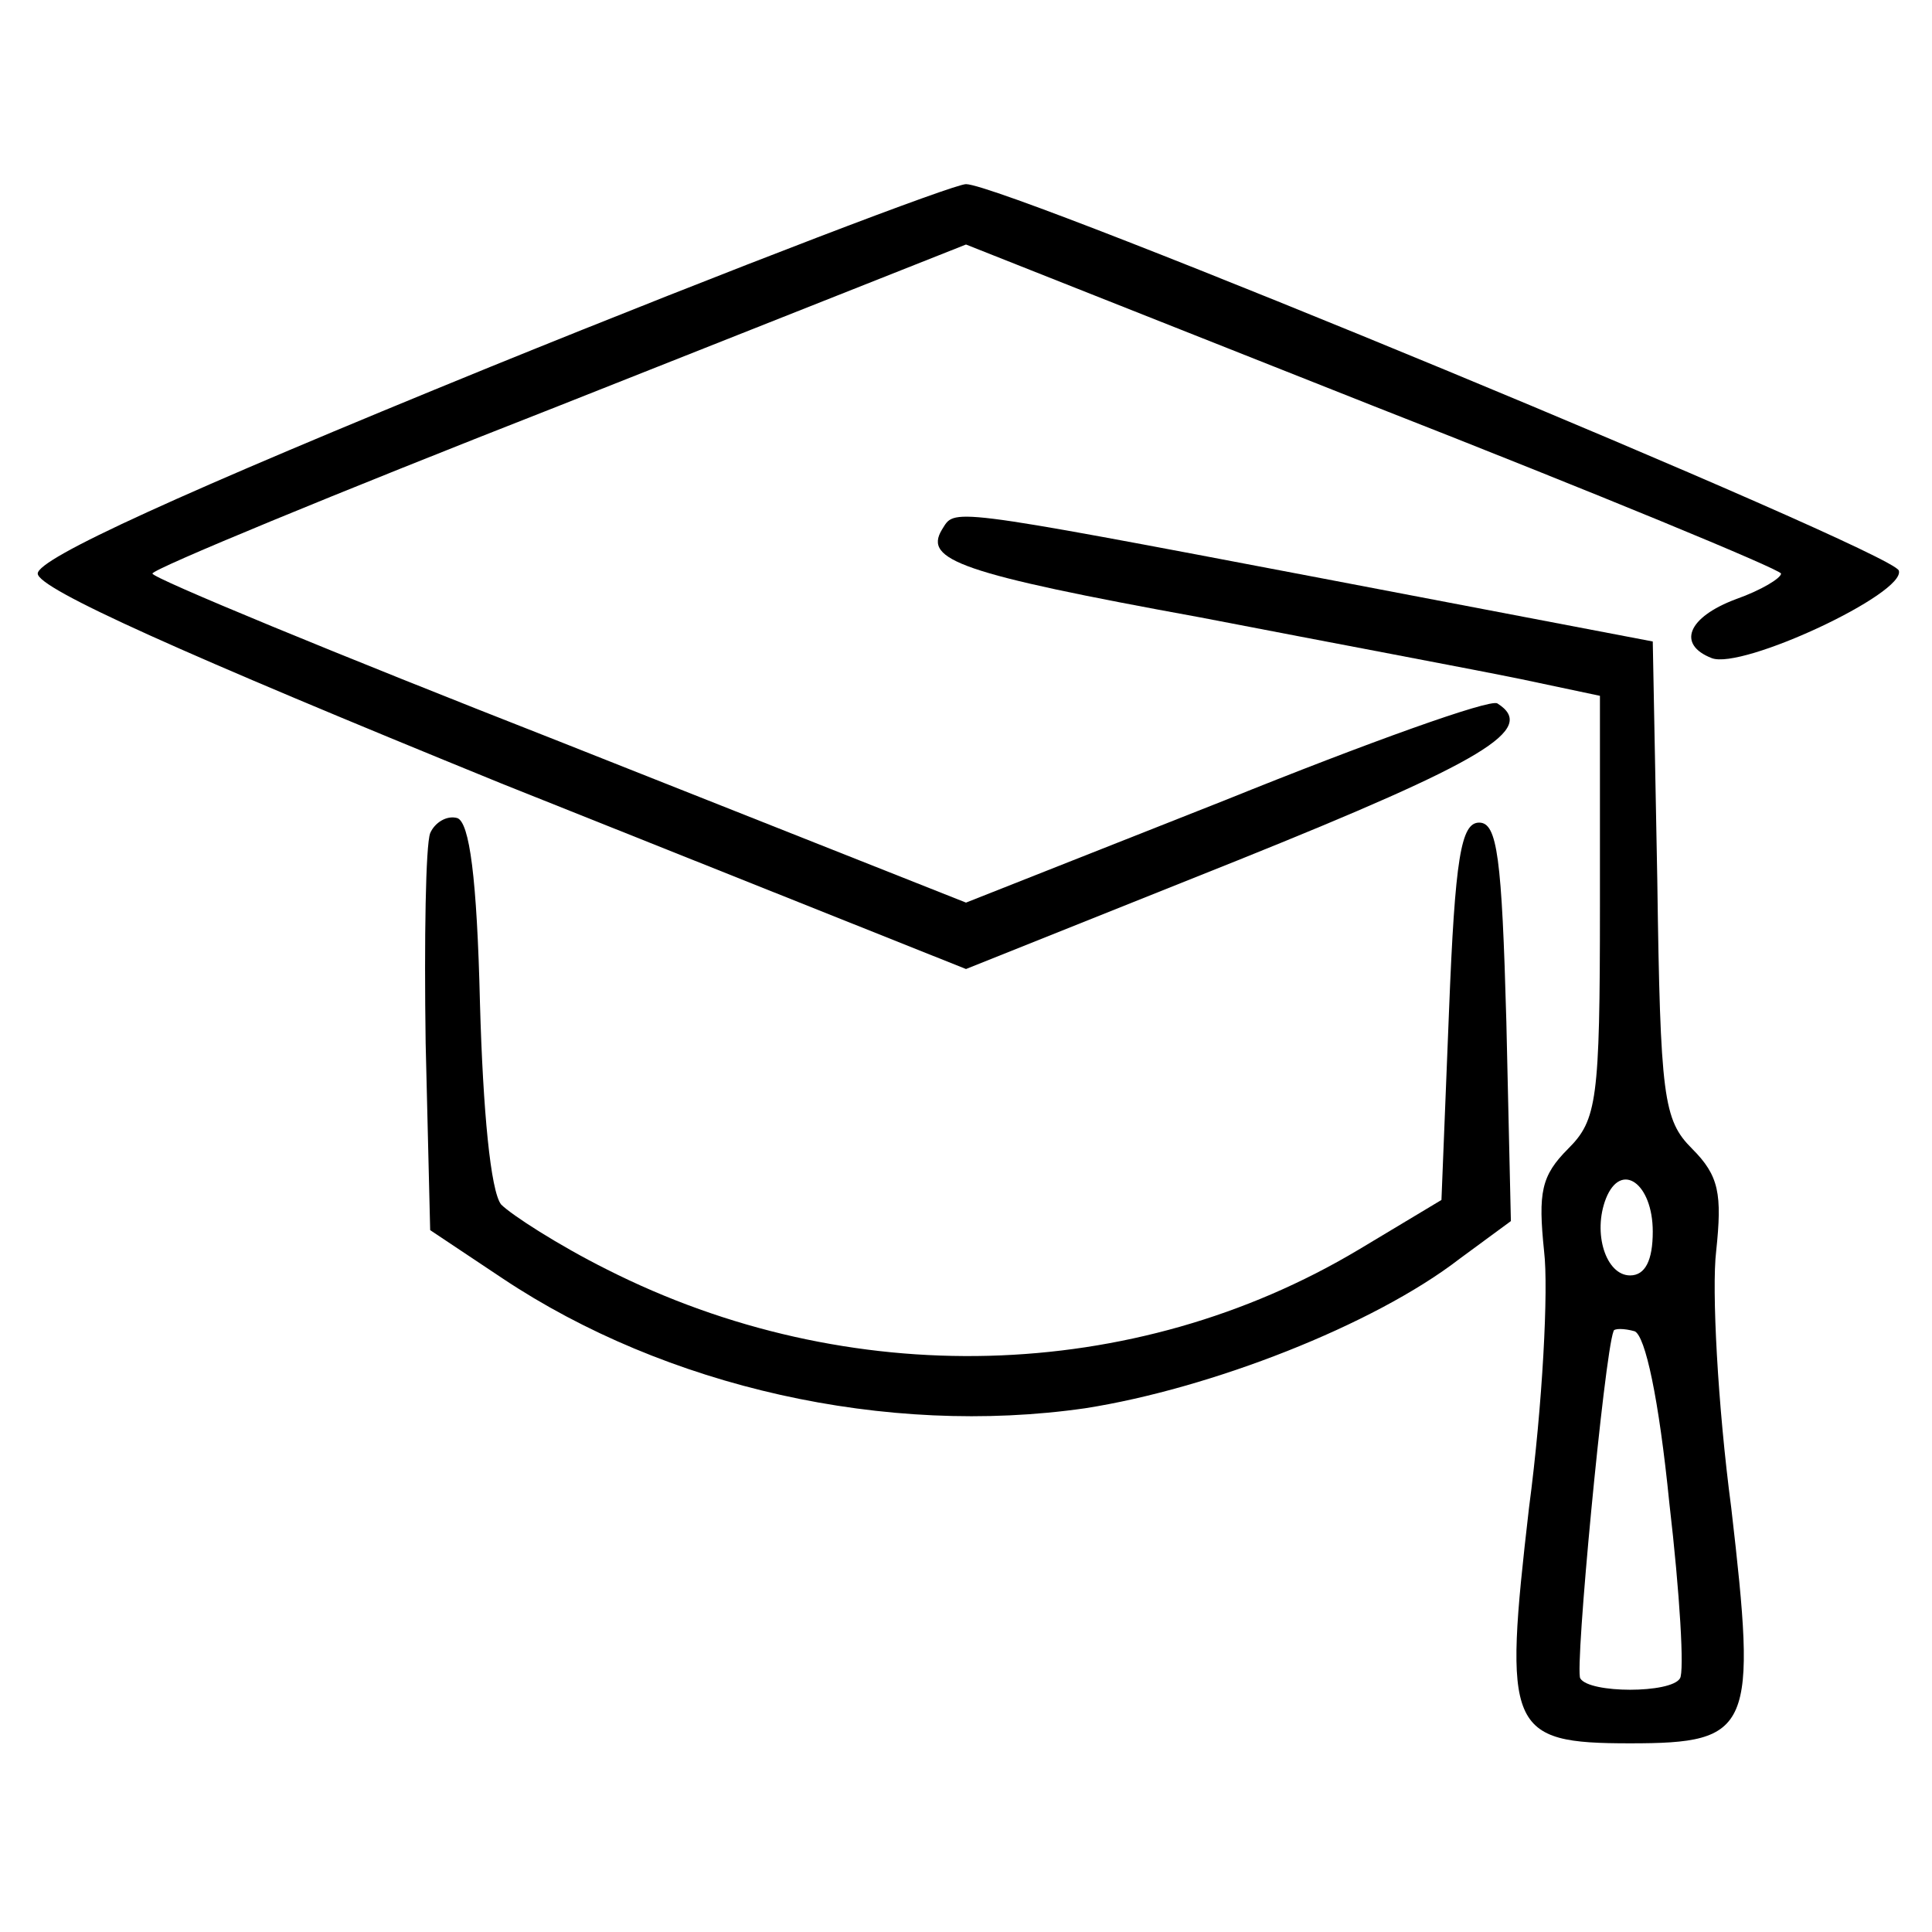 <?xml version="1.0" standalone="no"?>
<!DOCTYPE svg PUBLIC "-//W3C//DTD SVG 20010904//EN"
 "http://www.w3.org/TR/2001/REC-SVG-20010904/DTD/svg10.dtd">
<svg version="1.0" xmlns="http://www.w3.org/2000/svg"
 width="128pt" height="128pt" viewBox="0 0 128 128"
 preserveAspectRatio="xMidYMid meet">
<g transform="translate(0,128) scale(0.1,-0.1)"
fill="#000000" stroke="none">
<path d="M325 1037 c-206 -84 -300 -127 -300 -137 0 -10 96 -53 307 -139 l308
-123 180 72 c164 66 199 87 172 104 -5 3 -86 -26 -180 -64 l-172 -68 -270 107
c-148 58 -269 108 -269 111 0 3 121 53 269 111 l270 107 270 -107 c148 -58
269 -108 270 -111 0 -3 -13 -11 -30 -17 -32 -12 -39 -30 -16 -39 20 -8 129 43
124 58 -4 13 -591 256 -618 256 -8 0 -150 -54 -315 -121z"/>
<path d="M624 929 c-12 -20 12 -29 171 -58 88 -17 184 -35 213 -41 l52 -11 0
-140 c0 -128 -2 -141 -21 -160 -18 -18 -20 -29 -16 -68 3 -25 -1 -102 -10
-170 -17 -147 -14 -156 67 -156 81 0 84 9 67 156 -9 68 -13 145 -10 170 4 38
2 50 -16 68 -19 19 -21 34 -23 178 l-3 158 -220 42 c-252 48 -242 46 -251 32z
m471 -465 c0 -19 -5 -29 -15 -29 -16 0 -25 28 -16 51 10 25 31 10 31 -22z m11
-180 c7 -60 10 -112 7 -116 -6 -10 -60 -10 -66 0 -4 5 16 215 22 230 0 2 7 2
14 0 7 -3 16 -44 23 -114z"/>
<path d="M285 728 c-3 -8 -4 -70 -3 -139 l3 -124 48 -32 c108 -72 254 -105
386 -86 83 13 191 55 248 99 l34 25 -3 132 c-3 109 -6 132 -18 132 -12 0 -16
-23 -20 -125 l-5 -125 -55 -33 c-149 -89 -338 -94 -498 -13 -32 16 -63 36 -70
43 -7 9 -12 62 -14 133 -2 84 -7 120 -15 123 -7 2 -15 -3 -18 -10z"/>
</g>
</svg>
